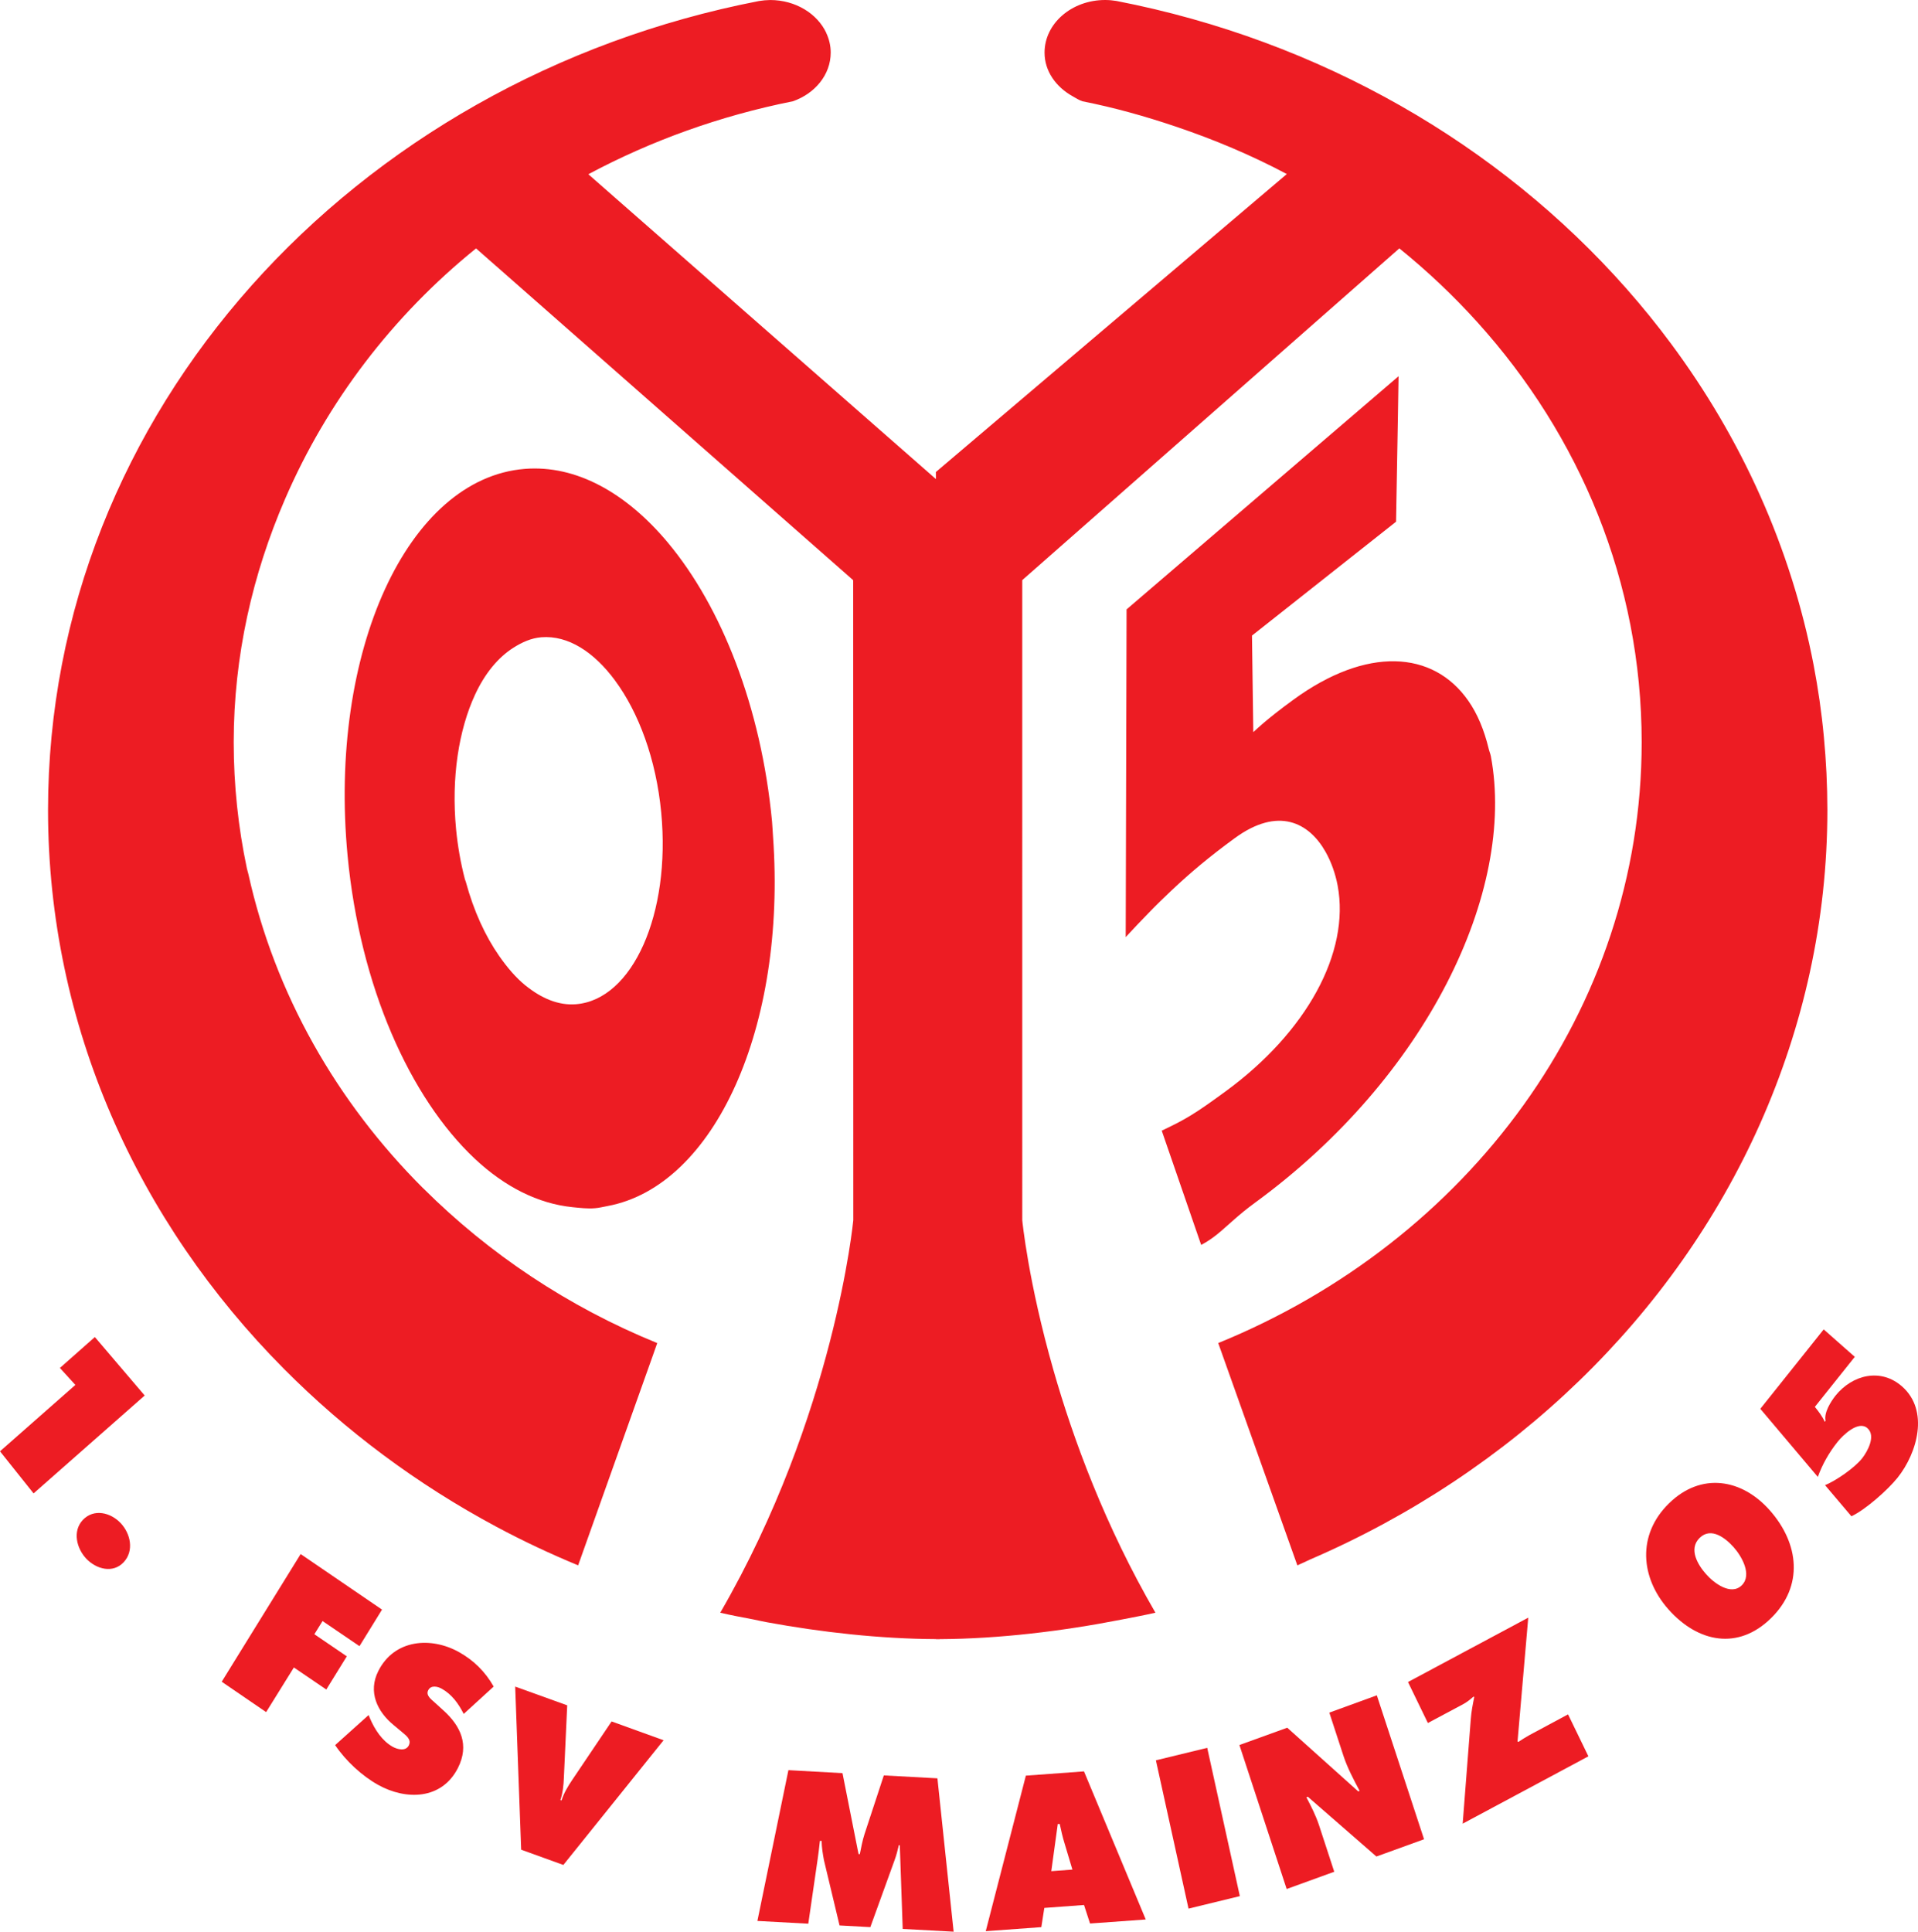 <?xml version="1.0" encoding="UTF-8"?>
<svg xmlns="http://www.w3.org/2000/svg" xmlns:xlink="http://www.w3.org/1999/xlink" width="501.78pt" height="505.31pt" viewBox="0 0 501.78 505.31" version="1.1">
<defs>
<clipPath id="clip1">
  <path d="M 198 463 L 250 463 L 250 505.309 L 198 505.309 Z M 198 463 "/>
</clipPath>
<clipPath id="clip2">
  <path d="M 257 463 L 300 463 L 300 505.309 L 257 505.309 Z M 257 463 "/>
</clipPath>
<clipPath id="clip3">
  <path d="M 460 347 L 501.781 347 L 501.781 397 L 460 397 Z M 460 347 "/>
</clipPath>
</defs>
<g id="surface1">
<path style=" stroke:none;fill-rule:nonzero;fill:rgb(92.899%,10.999%,13.699%);fill-opacity:1;" d="M 15.672 357.844 L 19.715 362.285 L 0 379.648 L 8.785 390.66 L 37.852 365.051 L 24.816 349.758 "/>
<path style=" stroke:none;fill-rule:nonzero;fill:rgb(92.899%,10.999%,13.699%);fill-opacity:1;" d="M 21.707 397.562 C 18.902 400.508 20.016 405.043 22.594 407.762 C 25.207 410.484 29.504 411.652 32.309 408.707 C 35.176 405.703 34.145 401.121 31.531 398.395 C 28.934 395.664 24.578 394.574 21.707 397.562 "/>
<path style=" stroke:none;fill-rule:nonzero;fill:rgb(92.899%,10.999%,13.699%);fill-opacity:1;" d="M 90.727 433.281 L 82.242 427.5 L 84.387 424.051 L 94.047 430.621 L 99.945 421.059 L 78.656 406.527 L 58.004 439.922 L 69.625 447.871 L 76.883 436.195 L 85.363 441.965 "/>
<path style=" stroke:none;fill-rule:nonzero;fill:rgb(92.899%,10.999%,13.699%);fill-opacity:1;" d="M 115.574 441.758 C 118.219 443.227 119.98 445.695 121.312 448.348 L 129.152 441.188 C 126.93 437.266 123.914 434.324 120.102 432.184 C 112.809 428.105 103.207 428.762 98.988 437.094 C 96.199 442.594 98.703 447.781 103.016 451.289 L 105.211 453.125 C 106.207 453.984 107.734 455.012 106.945 456.598 C 106.137 458.184 103.969 457.621 102.762 456.957 C 99.977 455.398 98.078 452.492 96.797 449.512 L 96.434 448.641 L 87.676 456.508 C 90.445 460.617 94.699 464.559 98.93 466.91 C 106.172 470.941 115.547 470.871 119.812 462.469 C 122.828 456.484 120.559 451.535 116.016 447.441 L 113.605 445.246 C 112.773 444.504 111.359 443.465 112.02 442.168 C 112.75 440.715 114.531 441.168 115.574 441.758 "/>
<g clip-path="url(#clip1)" clip-rule="nonzero">
<path style=" stroke:none;fill-rule:nonzero;fill:rgb(92.899%,10.999%,13.699%);fill-opacity:1;" d="M 226.168 479.805 C 225.633 481.469 225.285 483.305 224.945 485.031 L 224.609 485.012 L 220.41 463.84 L 206.262 463.055 L 198.148 502.5 L 211.461 503.223 L 213.914 486.324 C 214.152 484.754 214.324 483.137 214.5 481.562 L 214.949 481.559 C 214.965 483.254 215.246 484.863 215.551 486.578 L 219.641 503.68 L 227.695 504.121 L 234.039 486.594 C 234.508 485.348 234.84 483.98 235.148 482.68 L 235.402 482.688 L 236.164 504.594 L 249.484 505.309 L 245.246 465.195 L 231.223 464.43 "/>
</g>
<path style=" stroke:none;fill-rule:nonzero;fill:rgb(92.899%,10.999%,13.699%);fill-opacity:1;" d="M 149.629 465.719 C 148.508 467.387 147.512 469.074 146.895 470.98 L 146.617 470.891 C 147.238 468.98 147.457 466.977 147.523 464.945 L 148.391 446.098 L 134.781 441.195 L 136.344 483.863 L 147.383 487.855 L 173.605 455.234 L 160.004 450.312 "/>
<g clip-path="url(#clip2)" clip-rule="nonzero">
<path style=" stroke:none;fill-rule:nonzero;fill:rgb(92.899%,10.999%,13.699%);fill-opacity:1;" d="M 275.035 489.48 L 276.73 477.152 L 277.242 477.133 C 277.609 478.801 277.977 480.516 278.496 482.18 L 280.562 489.07 Z M 268.383 464.492 L 257.887 505.18 L 272.43 504.121 L 273.211 499.094 L 283.598 498.328 L 285.172 503.172 L 299.746 502.121 L 283.59 463.379 "/>
</g>
<path style=" stroke:none;fill-rule:nonzero;fill:rgb(92.899%,10.999%,13.699%);fill-opacity:1;" d="M 302.402 460.48 L 310.938 499.277 L 324.363 496.012 L 315.828 457.219 Z M 302.402 460.48 "/>
<path style=" stroke:none;fill-rule:nonzero;fill:rgb(92.899%,10.999%,13.699%);fill-opacity:1;" d="M 347.77 448.004 L 351.457 459.277 C 352.496 462.469 354.137 465.512 355.703 468.488 L 355.32 468.598 L 336.762 451.953 L 324.25 456.48 L 336.613 494.148 L 349.062 489.633 L 345.062 477.402 C 344.23 474.902 343.047 472.594 341.777 470.156 L 342.152 470.016 L 360.09 485.648 L 372.555 481.133 L 360.199 443.48 "/>
<path style=" stroke:none;fill-rule:nonzero;fill:rgb(92.899%,10.999%,13.699%);fill-opacity:1;" d="M 400.012 453.949 C 399.082 454.465 398.145 455.07 397.23 455.668 L 397.012 455.551 L 399.816 423.164 L 368.355 440 L 373.555 450.723 L 382.75 445.82 C 383.777 445.27 384.621 444.578 385.461 443.844 L 385.695 443.887 C 385.305 445.863 384.918 447.734 384.777 449.77 L 382.66 477.055 L 415.551 459.438 L 410.227 448.465 "/>
<path style=" stroke:none;fill-rule:nonzero;fill:rgb(92.899%,10.999%,13.699%);fill-opacity:1;" d="M 455.668 414.707 C 452.828 417.496 448.355 414.078 446.371 411.82 C 444.234 409.43 441.645 405.238 444.66 402.297 C 447.664 399.355 451.449 402.371 453.566 404.754 C 455.578 407.004 458.492 411.922 455.668 414.707 M 436.629 393.27 C 428.242 401.469 429.145 412.715 436.492 420.996 C 444.25 429.734 454.754 431.715 463.312 423.316 C 471.898 414.93 470.719 403.785 462.973 395.047 C 455.648 386.789 445.012 385.047 436.629 393.27 "/>
<g clip-path="url(#clip3)" clip-rule="nonzero">
<path style=" stroke:none;fill-rule:nonzero;fill:rgb(92.899%,10.999%,13.699%);fill-opacity:1;" d="M 480.18 365.105 C 478.973 366.66 477.129 369.52 477.598 371.66 L 477.387 371.934 C 476.75 370.504 475.754 369.211 474.793 368.027 L 485.242 354.938 L 477.109 347.758 L 460.527 368.531 L 475.574 386.348 C 476.754 383.055 478.562 379.887 480.766 377.145 C 482.156 375.402 486.203 371.504 488.547 373.594 C 490.805 375.582 488.625 379.629 487.145 381.508 C 485.133 384.012 480.395 387.293 477.461 388.504 L 484.355 396.641 C 488 394.961 493.891 389.734 496.445 386.543 C 501.613 380.059 504.75 368.973 497.621 362.691 C 492.082 357.805 484.656 359.551 480.18 365.105 "/>
</g>
<path style=" stroke:none;fill-rule:nonzero;fill:rgb(92.899%,10.999%,13.699%);fill-opacity:1;" d="M 320.66 285.473 C 312.496 291.453 310.148 292.824 303.93 295.77 L 314.242 325.656 C 315.461 325.02 316.48 324.352 317.43 323.656 C 318.211 323.082 318.93 322.492 319.664 321.852 C 320.668 320.98 321.777 319.973 323.012 318.898 C 324.457 317.629 326.094 316.258 328.355 314.602 C 373.383 281.699 396.629 233.105 390.039 197.84 C 389.898 197.117 389.629 196.562 389.465 195.867 C 388.285 190.949 386.516 186.734 384.152 183.34 C 374.938 170.09 357.488 169.066 338.34 183.062 C 336.5 184.41 335.074 185.48 333.809 186.48 C 331.41 188.359 329.695 189.84 327.883 191.52 L 327.883 191.512 L 327.539 166.266 L 365.23 136.473 L 365.695 110.184 L 365.887 98.414 L 294.73 159.414 L 294.504 245.141 C 296.656 242.801 298.652 240.723 300.629 238.691 C 302.59 236.66 304.523 234.789 306.469 232.953 C 311.395 228.297 316.465 224.043 323.02 219.262 C 334.441 210.91 342.461 215.203 346.77 222.805 C 348.293 225.5 349.363 228.555 349.949 231.652 C 353.234 249.164 341.828 269.984 320.66 285.473 "/>
<path style=" stroke:none;fill-rule:nonzero;fill:rgb(92.899%,10.999%,13.699%);fill-opacity:1;" d="M 137.52 257.832 C 135.027 255.816 132.727 253.137 130.586 250.062 C 126.945 244.848 123.922 238.266 121.883 230.727 C 121.809 230.449 121.684 230.223 121.609 229.941 C 121.605 229.922 121.602 229.898 121.598 229.887 C 120.531 225.785 119.754 221.426 119.312 216.875 C 118.031 203.348 120.039 190.914 124.254 181.777 C 126.84 176.172 130.301 171.988 134.332 169.43 C 136.602 167.992 138.992 166.918 141.609 166.703 C 148.609 166.141 155.383 170.539 160.898 178 C 160.898 178 160.895 177.992 160.883 177.992 C 160.898 178 160.898 178 160.898 178.008 C 167.066 186.344 171.648 198.547 172.984 212.539 C 175.52 239.051 165.527 261.5 150.699 262.695 C 146.113 263.07 141.645 261.152 137.52 257.82 L 137.516 257.816 C 137.516 257.816 137.52 257.82 137.52 257.832 M 158.93 315.492 C 186.992 310.281 205.777 268.582 202.242 218.895 C 202.137 217.555 202.098 216.23 201.977 214.875 C 199.121 184.898 188.742 158.742 174.77 142.004 C 174.77 142.012 174.773 142.016 174.789 142.016 C 174.77 142.012 174.77 142.004 174.77 141.996 C 163.844 128.918 150.723 121.57 137.27 122.656 C 106.609 125.141 85.867 170.441 90.934 223.852 C 94.18 258.02 107.223 287.156 124.227 303.125 C 132.082 310.488 140.781 314.867 149.766 315.785 C 151.719 315.973 153.668 316.223 155.633 316.059 C 156.758 315.973 157.828 315.699 158.93 315.492 "/>
<path style=" stroke:none;fill-rule:nonzero;fill:rgb(92.899%,10.999%,13.699%);fill-opacity:1;" d="M 292.078 0.25 C 291.098 0.09 290.145 0 289.105 0 C 280.355 0.004 273.27 6.16 273.273 13.762 C 273.266 18.602 276.254 22.746 280.609 25.176 C 281.449 25.66 282.25 26.172 283.18 26.496 C 291.539 28.148 299.637 30.426 307.516 33.086 C 317.652 36.5 327.426 40.621 336.641 45.523 L 336.629 45.535 C 336.641 45.531 336.645 45.539 336.645 45.539 L 334.922 46.996 L 334.055 47.73 L 244.84 123.477 L 244.855 125.324 L 160.844 51.656 L 158.18 49.316 L 153.922 45.578 C 170.332 36.82 188.305 30.309 207.438 26.492 C 213.238 24.465 217.332 19.52 217.328 13.758 C 217.332 11.941 216.906 10.211 216.16 8.617 C 216.16 8.625 216.18 8.629 216.18 8.629 L 216.176 8.621 C 213.824 3.574 208.145 0.02 201.52 0.004 C 200.469 0.02 199.539 0.109 198.551 0.27 C 92.375 20.871 12.578 107.77 12.566 211.93 C 12.59 268.309 36.027 319.59 74.289 358.086 C 90.395 374.305 109.113 388.281 129.848 399.375 C 136.762 403.082 143.906 406.441 151.25 409.484 L 161.031 382 L 170.824 354.508 L 171.941 351.336 C 148.641 341.855 127.93 327.973 110.82 310.941 C 110.746 310.867 110.664 310.766 110.586 310.691 C 110.664 310.766 110.73 310.871 110.805 310.945 C 88.098 288.32 71.918 260.008 64.973 228.617 C 64.852 228.117 64.688 227.633 64.582 227.129 C 62.328 216.461 61.148 205.445 61.141 194.176 C 61.148 171.617 66.062 150.199 74.602 130.484 C 85.574 105.133 102.668 82.66 124.543 64.98 L 127.91 67.945 L 131.277 70.895 L 223.203 151.77 L 223.234 319.191 C 223.234 319.191 218.398 370.133 188.43 421.871 C 191.199 422.52 194.117 423.07 197.047 423.621 C 198.273 423.871 199.402 424.145 200.637 424.363 C 214.938 426.996 230.324 428.707 244.879 428.773 L 244.871 428.805 C 245.02 428.805 245.184 428.801 245.336 428.797 C 245.43 428.809 245.504 428.809 245.594 428.805 C 245.672 428.812 245.746 428.812 245.805 428.816 L 245.812 428.785 L 245.828 428.781 C 261.48 428.703 278.055 426.672 293.258 423.695 C 296.297 423.109 299.379 422.531 302.277 421.867 C 289.105 399.141 280.785 376.57 275.598 358.406 C 268.965 335.207 267.441 319.188 267.441 319.188 L 267.438 151.758 L 316.766 108.363 L 366.09 64.973 C 373.414 70.891 380.223 77.336 386.461 84.238 C 413.348 113.988 429.484 152.312 429.488 194.156 C 429.496 264.289 383.992 324.734 318.707 351.332 L 339.41 409.488 C 340.531 409.008 341.602 408.465 342.688 407.977 C 395.844 385.07 438.066 344.242 460.465 293.965 C 471.727 268.645 478.066 240.984 478.07 211.906 C 478.062 205.434 477.754 199.027 477.148 192.707 C 476.559 186.383 475.652 180.141 474.477 173.98 C 468.551 143.207 455.574 114.68 437.145 89.871 C 433.473 84.91 429.562 80.105 425.457 75.453 C 392.188 37.781 345.473 10.617 292.078 0.25 "/>
</g>
</svg>
